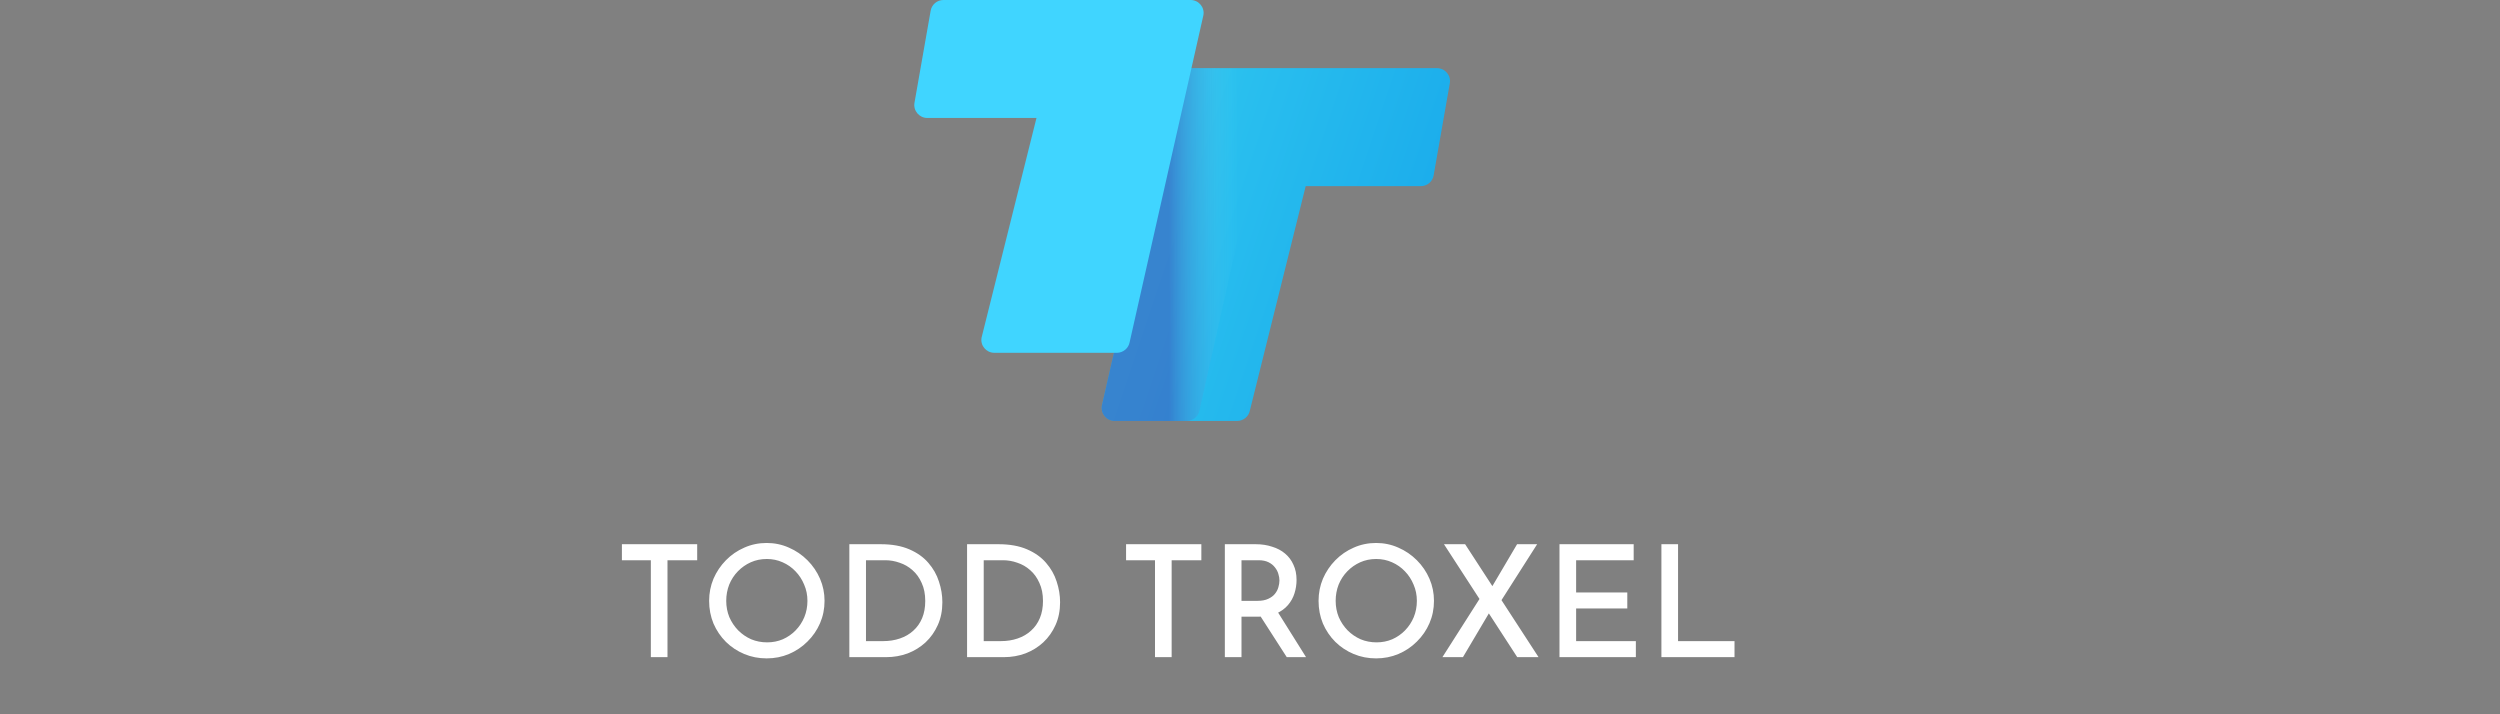 <svg xmlns="http://www.w3.org/2000/svg" width="350" height="100" viewBox="0 0 350 100" fill="none"><rect x="0" y="0" width="350" height="100" fill="#808080" stroke="none"/><path d="M165.041 9.542L154.257 56.792C154.07 57.915 154.921 58.935 156.06 58.935H173.188C174.072 58.935 174.838 58.306 174.991 57.438L182.798 26.057H198.922C199.807 26.057 200.555 25.428 200.708 24.561L202.97 11.668C203.174 10.562 202.307 9.542 201.184 9.542H165.041Z" fill="url(#paint0_linear_2999_223)"></path><path style="mix-blend-mode:multiply" opacity="0.4" d="M178.648 9.542H165.041L154.257 56.792C154.07 57.915 154.921 58.935 156.06 58.935H166.129C167.014 58.935 167.779 58.306 167.932 57.438L178.648 9.542Z" fill="url(#paint1_linear_2999_223)"></path><path d="M130.292 1.497L128.03 14.372C127.826 15.495 128.693 16.515 129.816 16.515H145.107L137.419 47.267C137.215 48.373 138.082 49.393 139.205 49.393H156.349C157.234 49.393 157.999 48.764 158.152 47.896L168.477 2.126C168.681 1.021 167.813 0 166.691 0H132.078C131.194 0 130.445 0.629 130.292 1.497Z" fill="#40D5FF"></path><path d="M87.067 76.19H97.607V78.433H93.448V92H91.118V78.433H87.067V76.19ZM99.278 84.117C99.278 83.028 99.481 81.997 99.888 81.025C100.309 80.052 100.889 79.188 101.63 78.433C102.37 77.678 103.227 77.09 104.199 76.669C105.172 76.234 106.217 76.016 107.335 76.016C108.439 76.016 109.477 76.234 110.449 76.669C111.422 77.09 112.286 77.678 113.041 78.433C113.796 79.188 114.384 80.052 114.805 81.025C115.226 81.997 115.436 83.028 115.436 84.117C115.436 85.235 115.226 86.28 114.805 87.253C114.384 88.225 113.796 89.082 113.041 89.822C112.3 90.563 111.437 91.144 110.449 91.564C109.477 91.971 108.439 92.174 107.335 92.174C106.217 92.174 105.172 91.971 104.199 91.564C103.227 91.158 102.37 90.592 101.63 89.866C100.889 89.126 100.309 88.269 99.888 87.296C99.481 86.309 99.278 85.249 99.278 84.117ZM101.673 84.117C101.673 84.93 101.819 85.692 102.109 86.403C102.414 87.1 102.828 87.717 103.35 88.254C103.873 88.777 104.475 89.191 105.158 89.496C105.854 89.786 106.602 89.931 107.401 89.931C108.185 89.931 108.918 89.786 109.6 89.496C110.282 89.191 110.878 88.777 111.386 88.254C111.908 87.717 112.315 87.1 112.605 86.403C112.896 85.692 113.041 84.93 113.041 84.117C113.041 83.304 112.888 82.549 112.583 81.852C112.293 81.141 111.887 80.516 111.364 79.979C110.856 79.442 110.253 79.021 109.556 78.716C108.874 78.411 108.141 78.259 107.357 78.259C106.544 78.259 105.796 78.411 105.114 78.716C104.432 79.021 103.829 79.442 103.307 79.979C102.784 80.516 102.377 81.141 102.087 81.852C101.811 82.564 101.673 83.318 101.673 84.117ZM118.908 92V76.19H123.307C124.875 76.19 126.211 76.43 127.314 76.909C128.417 77.388 129.303 78.019 129.971 78.803C130.653 79.587 131.147 80.458 131.452 81.417C131.771 82.375 131.931 83.34 131.931 84.313C131.931 85.489 131.72 86.549 131.299 87.492C130.878 88.436 130.305 89.249 129.579 89.931C128.853 90.599 128.018 91.114 127.075 91.477C126.131 91.826 125.129 92 124.069 92H118.908ZM121.238 89.757H123.634C124.49 89.757 125.274 89.634 125.986 89.387C126.712 89.14 127.336 88.777 127.859 88.298C128.396 87.819 128.809 87.231 129.1 86.534C129.39 85.837 129.535 85.039 129.535 84.139C129.535 83.166 129.368 82.324 129.034 81.613C128.715 80.887 128.287 80.291 127.75 79.827C127.212 79.348 126.61 78.999 125.942 78.782C125.289 78.549 124.621 78.433 123.939 78.433H121.238V89.757ZM135.39 92V76.19H139.789C141.356 76.19 142.692 76.43 143.795 76.909C144.899 77.388 145.784 78.019 146.452 78.803C147.134 79.587 147.628 80.458 147.933 81.417C148.252 82.375 148.412 83.34 148.412 84.313C148.412 85.489 148.202 86.549 147.781 87.492C147.36 88.436 146.786 89.249 146.06 89.931C145.334 90.599 144.5 91.114 143.556 91.477C142.612 91.826 141.611 92 140.551 92H135.39ZM137.72 89.757H140.115C140.972 89.757 141.756 89.634 142.467 89.387C143.193 89.14 143.817 88.777 144.34 88.298C144.877 87.819 145.291 87.231 145.581 86.534C145.871 85.837 146.017 85.039 146.017 84.139C146.017 83.166 145.85 82.324 145.516 81.613C145.196 80.887 144.768 80.291 144.231 79.827C143.694 79.348 143.091 78.999 142.423 78.782C141.77 78.549 141.102 78.433 140.42 78.433H137.72V89.757ZM157.65 76.19H168.189V78.433H164.03V92H161.7V78.433H157.65V76.19ZM175.812 76.19C176.639 76.19 177.402 76.306 178.098 76.539C178.81 76.756 179.412 77.076 179.906 77.497C180.414 77.918 180.806 78.44 181.082 79.065C181.372 79.674 181.517 80.386 181.517 81.199C181.517 81.823 181.423 82.44 181.234 83.05C181.046 83.66 180.741 84.211 180.32 84.705C179.899 85.198 179.347 85.598 178.665 85.903C177.982 86.193 177.133 86.338 176.117 86.338H173.809V92H171.478V76.19H175.812ZM176.073 84.117C176.668 84.117 177.162 84.022 177.554 83.834C177.961 83.645 178.273 83.413 178.49 83.137C178.723 82.847 178.882 82.542 178.97 82.222C179.071 81.888 179.122 81.569 179.122 81.264C179.122 80.974 179.071 80.669 178.97 80.35C178.882 80.03 178.723 79.725 178.49 79.435C178.273 79.145 177.975 78.905 177.598 78.716C177.22 78.528 176.756 78.433 176.204 78.433H173.809V84.117H176.073ZM178.752 85.467L182.846 92H180.145L175.986 85.532L178.752 85.467ZM184.598 84.117C184.598 83.028 184.801 81.997 185.208 81.025C185.629 80.052 186.209 79.188 186.95 78.433C187.69 77.678 188.547 77.09 189.519 76.669C190.492 76.234 191.537 76.016 192.655 76.016C193.759 76.016 194.797 76.234 195.769 76.669C196.742 77.09 197.606 77.678 198.361 78.433C199.116 79.188 199.704 80.052 200.125 81.025C200.546 81.997 200.756 83.028 200.756 84.117C200.756 85.235 200.546 86.28 200.125 87.253C199.704 88.225 199.116 89.082 198.361 89.822C197.62 90.563 196.757 91.144 195.769 91.564C194.797 91.971 193.759 92.174 192.655 92.174C191.537 92.174 190.492 91.971 189.519 91.564C188.547 91.158 187.69 90.592 186.95 89.866C186.209 89.126 185.629 88.269 185.208 87.296C184.801 86.309 184.598 85.249 184.598 84.117ZM186.993 84.117C186.993 84.93 187.139 85.692 187.429 86.403C187.734 87.1 188.148 87.717 188.67 88.254C189.193 88.777 189.795 89.191 190.478 89.496C191.174 89.786 191.922 89.931 192.721 89.931C193.505 89.931 194.238 89.786 194.92 89.496C195.602 89.191 196.198 88.777 196.706 88.254C197.228 87.717 197.635 87.1 197.925 86.403C198.216 85.692 198.361 84.93 198.361 84.117C198.361 83.304 198.208 82.549 197.903 81.852C197.613 81.141 197.207 80.516 196.684 79.979C196.176 79.442 195.573 79.021 194.877 78.716C194.194 78.411 193.461 78.259 192.677 78.259C191.864 78.259 191.116 78.411 190.434 78.716C189.752 79.021 189.149 79.442 188.627 79.979C188.104 80.516 187.697 81.141 187.407 81.852C187.131 82.564 186.993 83.318 186.993 84.117ZM202.156 76.19H205.118L215.396 92H212.413L202.156 76.19ZM201.938 92L207.448 83.355L208.58 85.641L204.813 92H201.938ZM208.667 82.505L212.391 76.19H215.2L209.909 84.487L208.667 82.505ZM218.328 76.19H228.715V78.433H220.658V82.941H227.822V85.184H220.658V89.757H229.02V92H218.328V76.19ZM232.597 76.19H234.928V89.757H242.832V92H232.597V76.19Z" fill="white"></path><defs><linearGradient id="paint0_linear_2999_223" x1="218.483" y1="80.695" x2="148.481" y2="57.228" gradientUnits="userSpaceOnUse"><stop stop-color="#0C99E9"></stop><stop offset="1" stop-color="#2EC5EF"></stop></linearGradient><linearGradient id="paint1_linear_2999_223" x1="160.38" y1="9.538" x2="197.138" y2="9.538" gradientUnits="userSpaceOnUse"><stop offset="0.089" stop-color="#4827A1"></stop><stop offset="0.351" stop-color="#76FFFF" stop-opacity="0"></stop></linearGradient></defs></svg>